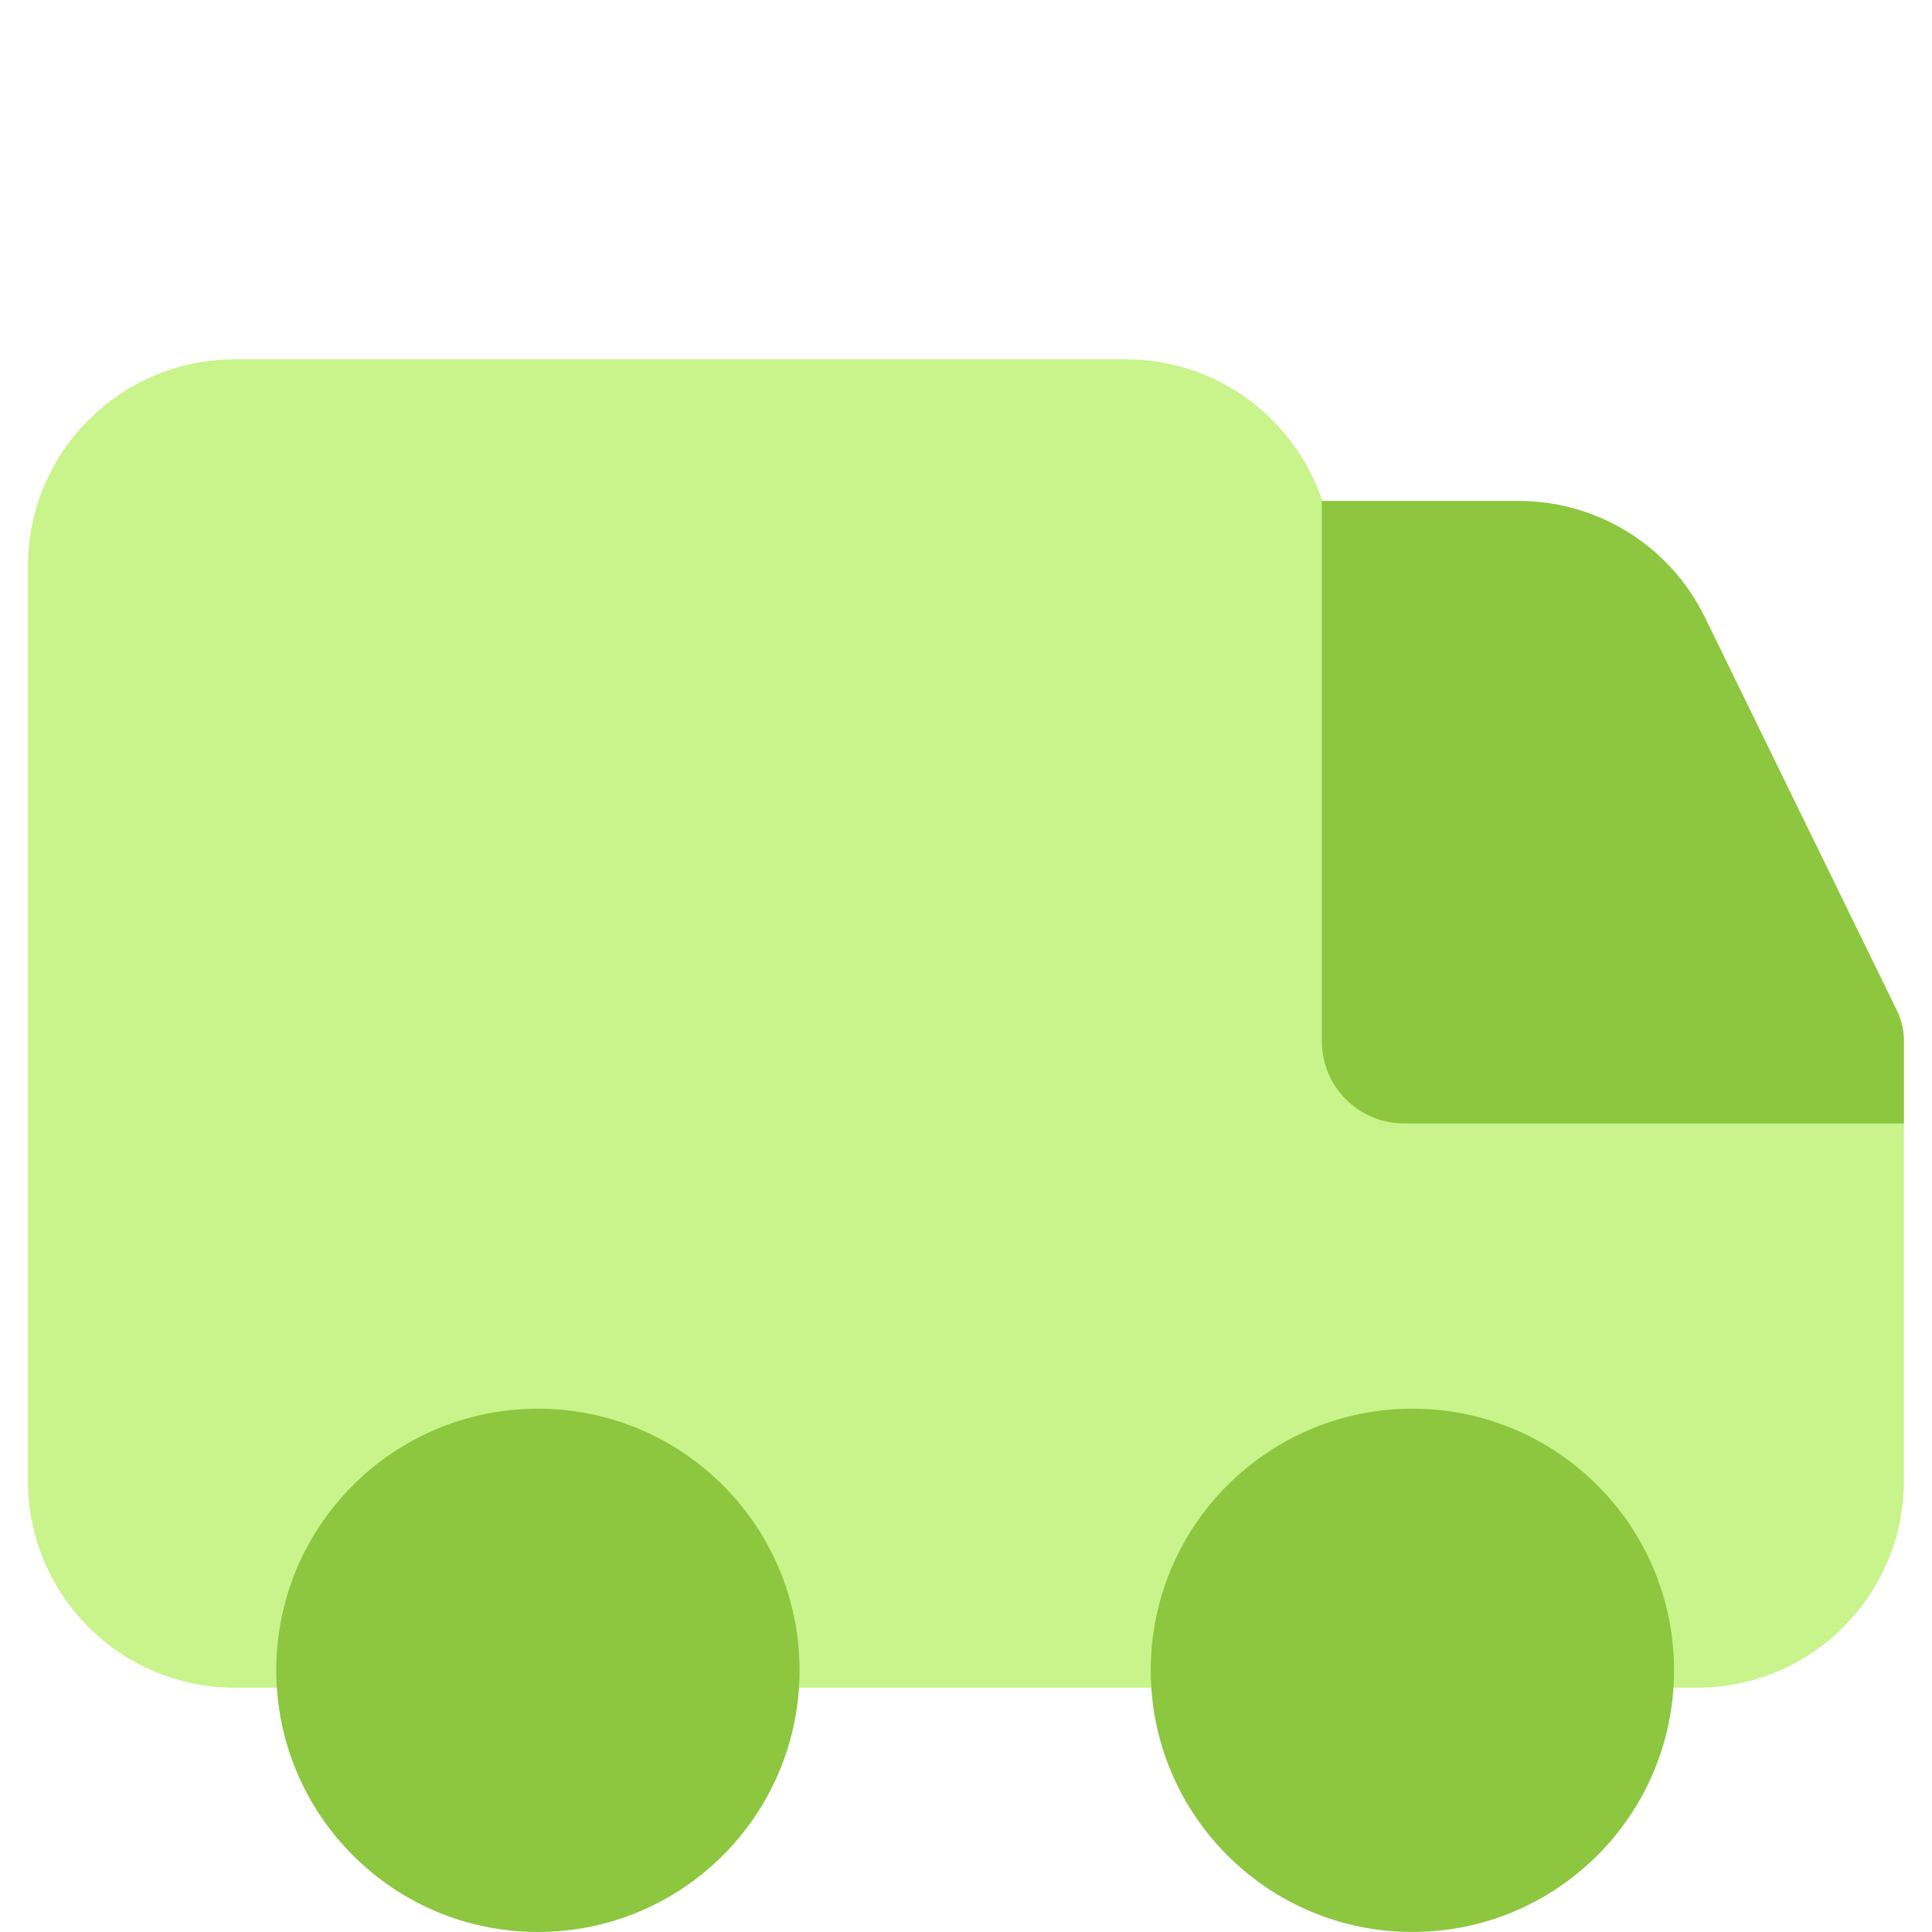 <svg width="56" height="56" viewBox="0 0 56 56" fill="none" xmlns="http://www.w3.org/2000/svg">
<path fill-rule="evenodd" clip-rule="evenodd" d="M6.809 10.416C3.495 10.416 0.809 13.103 0.809 16.416V42.919C0.809 46.233 3.495 48.919 6.809 48.919C20.934 48.919 35.06 48.919 49.186 48.919C52.499 48.919 55.186 46.233 55.186 42.919V30.169C55.186 29.865 55.116 29.564 54.982 29.291L49.413 17.888C48.407 15.828 46.314 14.521 44.022 14.521H38.328C37.535 12.136 35.285 10.416 32.634 10.416H6.809Z" fill="#C8F48B"/>
<path fill-rule="evenodd" clip-rule="evenodd" d="M55.185 32.563H40.695C39.38 32.563 38.315 31.497 38.315 30.182V14.479L38.328 14.521H44.022C46.314 14.521 48.407 15.828 49.413 17.888L54.982 29.291C55.116 29.565 55.185 29.865 55.185 30.169V32.563ZM15.592 40.832C11.403 40.832 8.008 44.227 8.008 48.415C8.008 52.604 11.403 55.999 15.592 55.999C19.78 55.999 23.175 52.604 23.175 48.415C23.175 44.227 19.78 40.832 15.592 40.832ZM33.355 48.415C33.355 44.227 36.751 40.832 40.939 40.832C45.128 40.832 48.523 44.227 48.523 48.415C48.523 52.604 45.128 55.999 40.939 55.999C36.751 55.999 33.355 52.604 33.355 48.415Z" fill="#8DC63F"/>
</svg>
